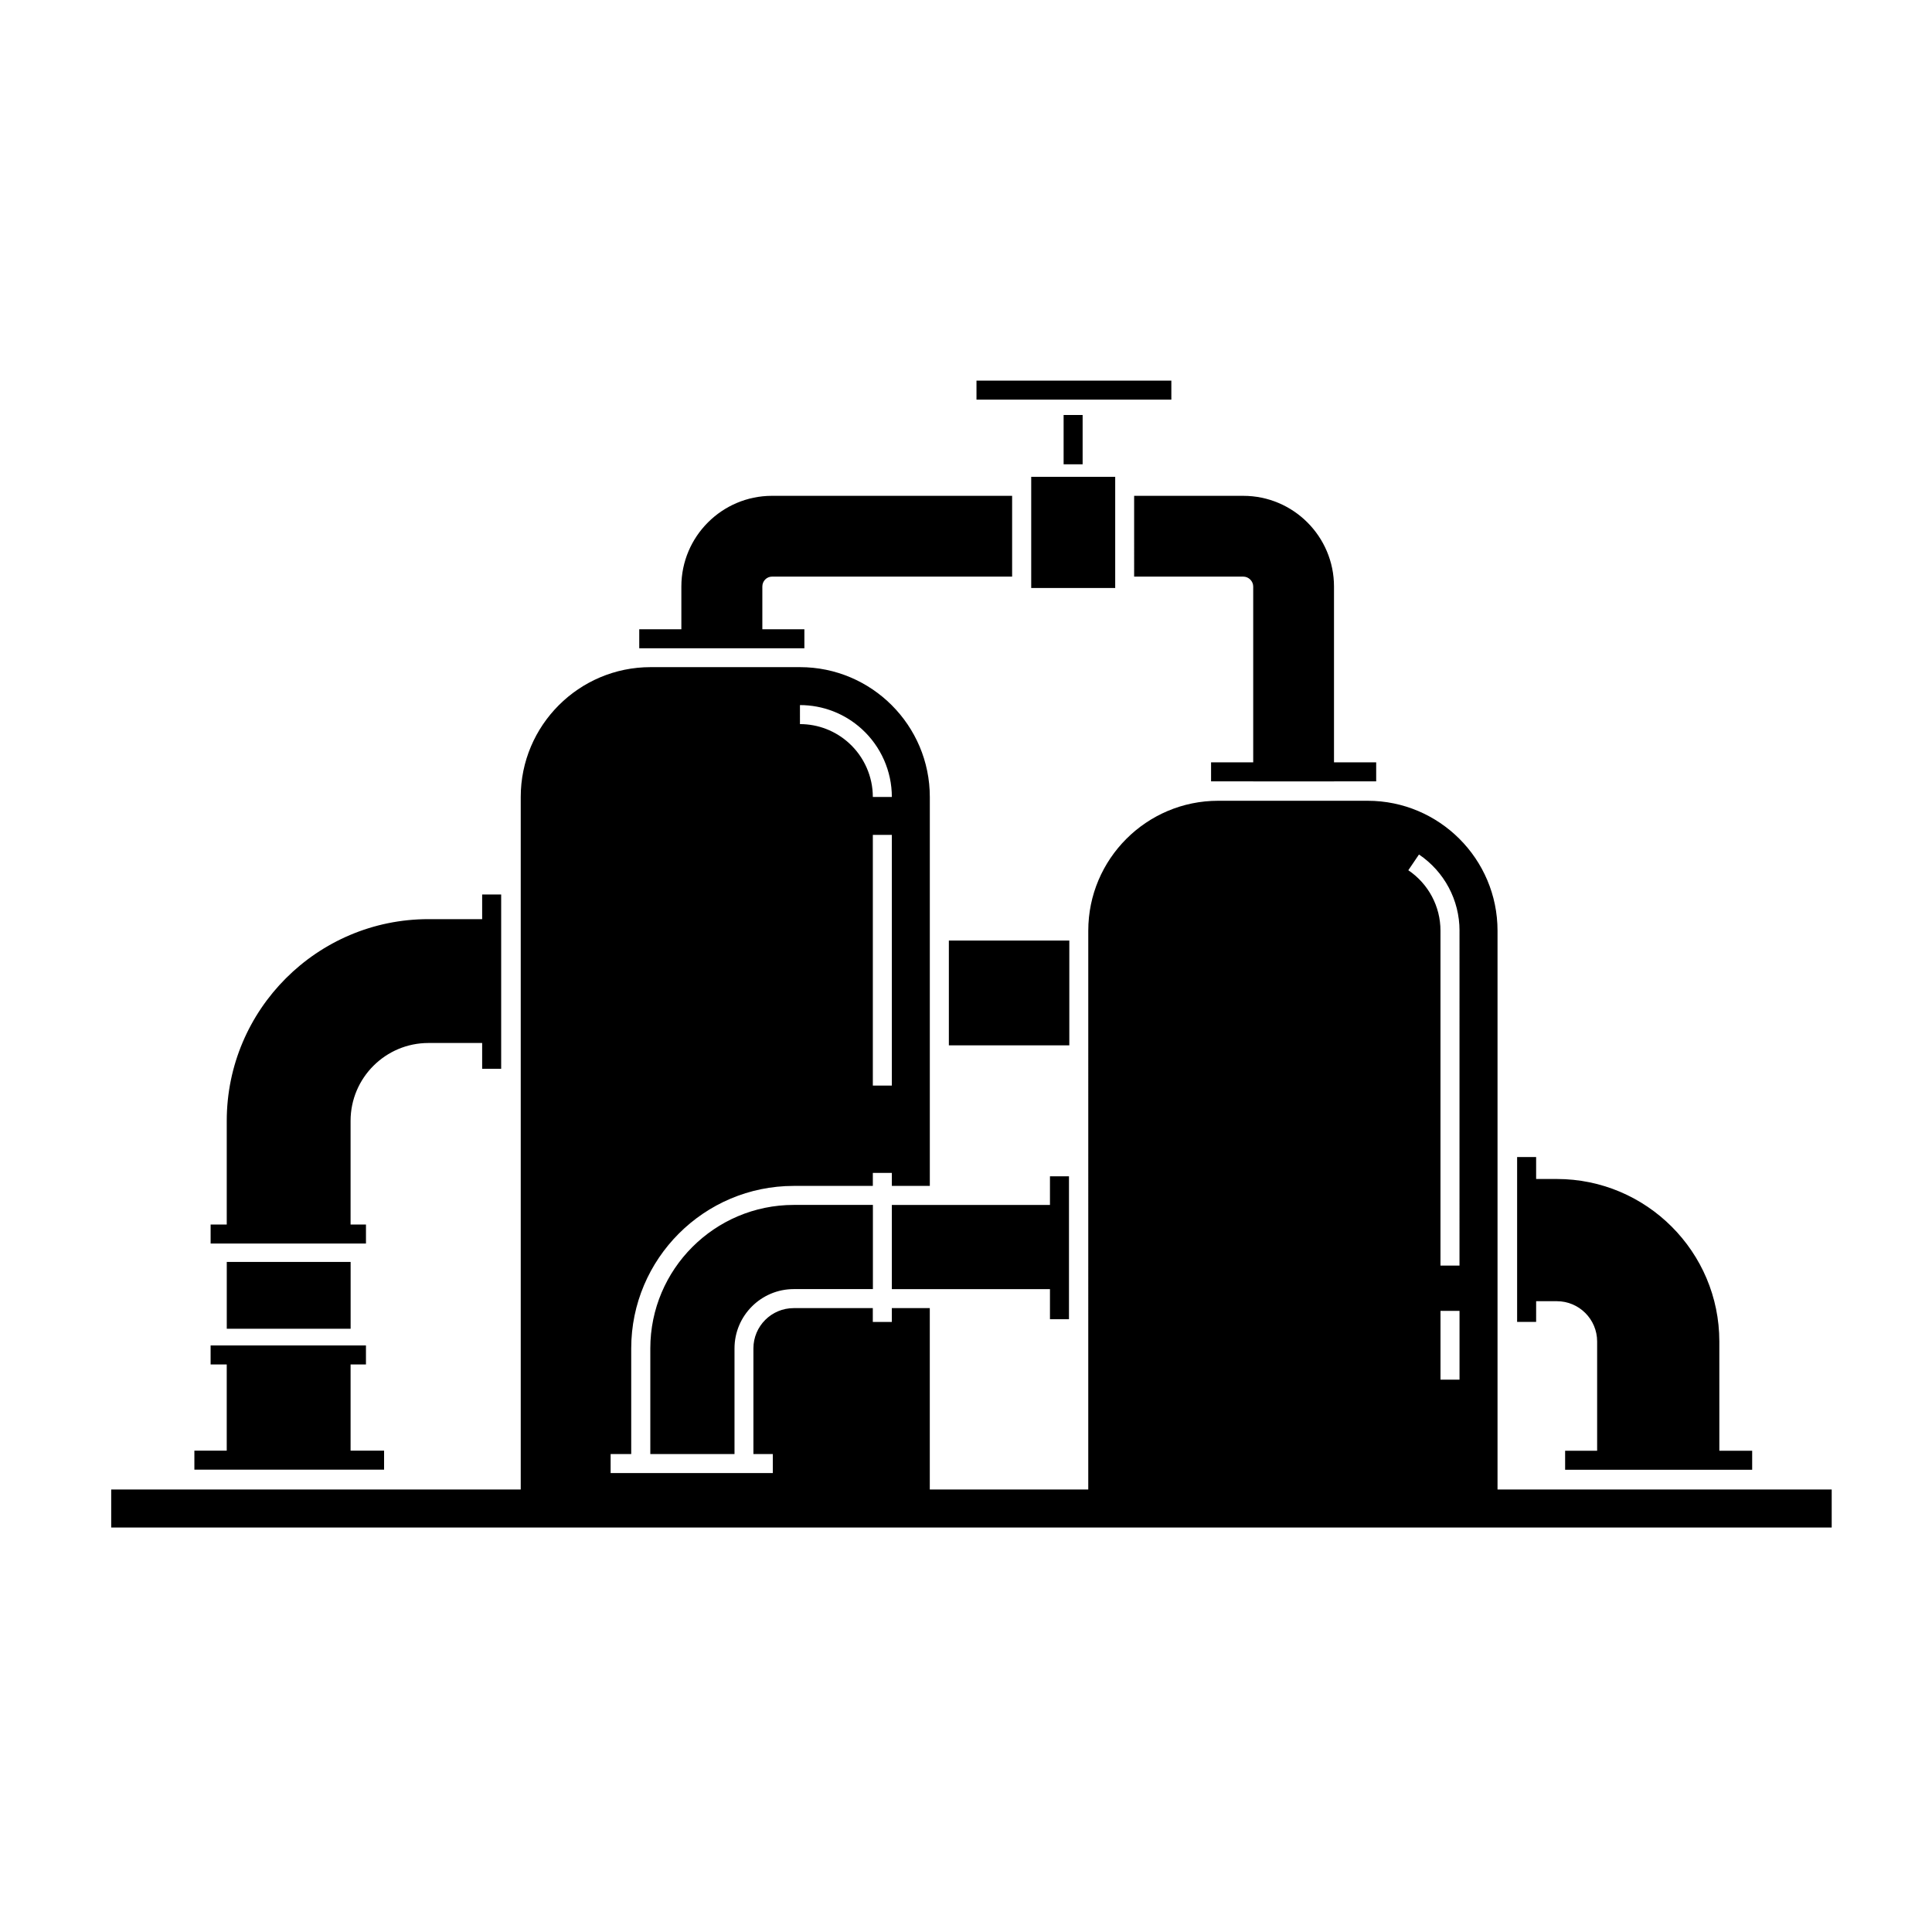 <?xml version="1.0" encoding="UTF-8"?>
<!-- Uploaded to: ICON Repo, www.svgrepo.com, Generator: ICON Repo Mixer Tools -->
<svg fill="#000000" width="800px" height="800px" version="1.1" viewBox="144 144 512 512" xmlns="http://www.w3.org/2000/svg">
 <path d="m439.54 299.82h-22.258v-29.453h22.258zm-123.2 201.52v27.992h22.312v-27.992c0-8.664 7.043-15.715 15.707-15.715h20.969v-22.309h-20.969c-20.969 0-38.02 17.059-38.02 38.023zm111.04-108.09h-31.922v27.781h31.922zm-190.46 102.88v-17.703h-32.824v17.703zm392.5 42.598v10.078h-455.95v-10.078h108.53v-183.52c0-18.973 15.434-34.41 34.41-34.41h39.594c18.977 0 34.41 15.438 34.41 34.41v103.07h-10.062v-3.441h-5.039v3.441h-20.969c-23.746 0-43.062 19.316-43.062 43.062v27.992h-5.457v5.039h42.98v-5.039h-5.141v-27.992c0-5.891 4.785-10.676 10.672-10.676h20.969v3.672h5.039v-3.672h10.062v48.062h41.996l0.004-148.09c0-18.984 15.441-34.426 34.426-34.426h39.605c18.984 0 34.426 15.441 34.426 34.426v148.1h5.039l83.52-0.004zm-249.07-173.48h-5.039v66.441h5.039zm-24.352-29.355c4.832 0 9.453 1.797 13.023 5.062 3.996 3.652 6.289 8.848 6.289 14.246h5.039c0-6.816-2.887-13.359-7.926-17.965-4.504-4.117-10.332-6.383-16.426-6.383zm174.79 155.5h-5.039v18.227h5.039zm0-100.76c0-8.09-4.016-15.637-10.742-20.184l-2.828 4.172c5.34 3.606 8.523 9.598 8.523 16.012v88.762h5.039l0.004-88.762zm-285 137.8h-8.879v-22.836h4.074v-5.039h-41.168v5.039h4.273v22.836h-8.574v5.039h50.273zm305.31-39.602h5.488c5.883 0 10.672 4.785 10.672 10.676v28.953h-8.484v5.039h49.57v-5.039h-8.699l-0.004-28.953c0-23.746-19.316-43.062-43.062-43.062h-5.488v-5.824h-5.039v43.691h5.039l0.004-5.481zm-106.54-192.02h28.934c1.414 0 2.621 1.199 2.621 2.621v46.598h-11.168v5.039h11.168v0.004h21.41v-0.004h11.18v-5.039h-11.18v-46.598c0-13.25-10.781-24.031-24.031-24.031h-28.934zm-119.99 18.992h21.461v-0.004h11.141v-5.039h-11.141v-11.332c0-1.445 1.152-2.621 2.57-2.621h63.625v-21.41h-63.625c-13.25 0-24.031 10.781-24.031 24.031v11.332h-11.16v5.039zm106.34-61.824h-5.039v13.07h5.039zm23.512-9.113h-51.641v5.039h51.641zm-213.44 223.65h-4.074v-27.473c0-11.383 9.254-20.641 20.637-20.641h14.234v6.836h5.039v-46.195h-5.039v6.539h-14.234c-29.477 0-53.453 23.98-53.453 53.461v27.473h-4.273v5.039h41.168v-5.039zm186.31 25.094v-37.875h-5.039v7.582h-41.902v22.309h41.902v7.984z"/>
</svg>